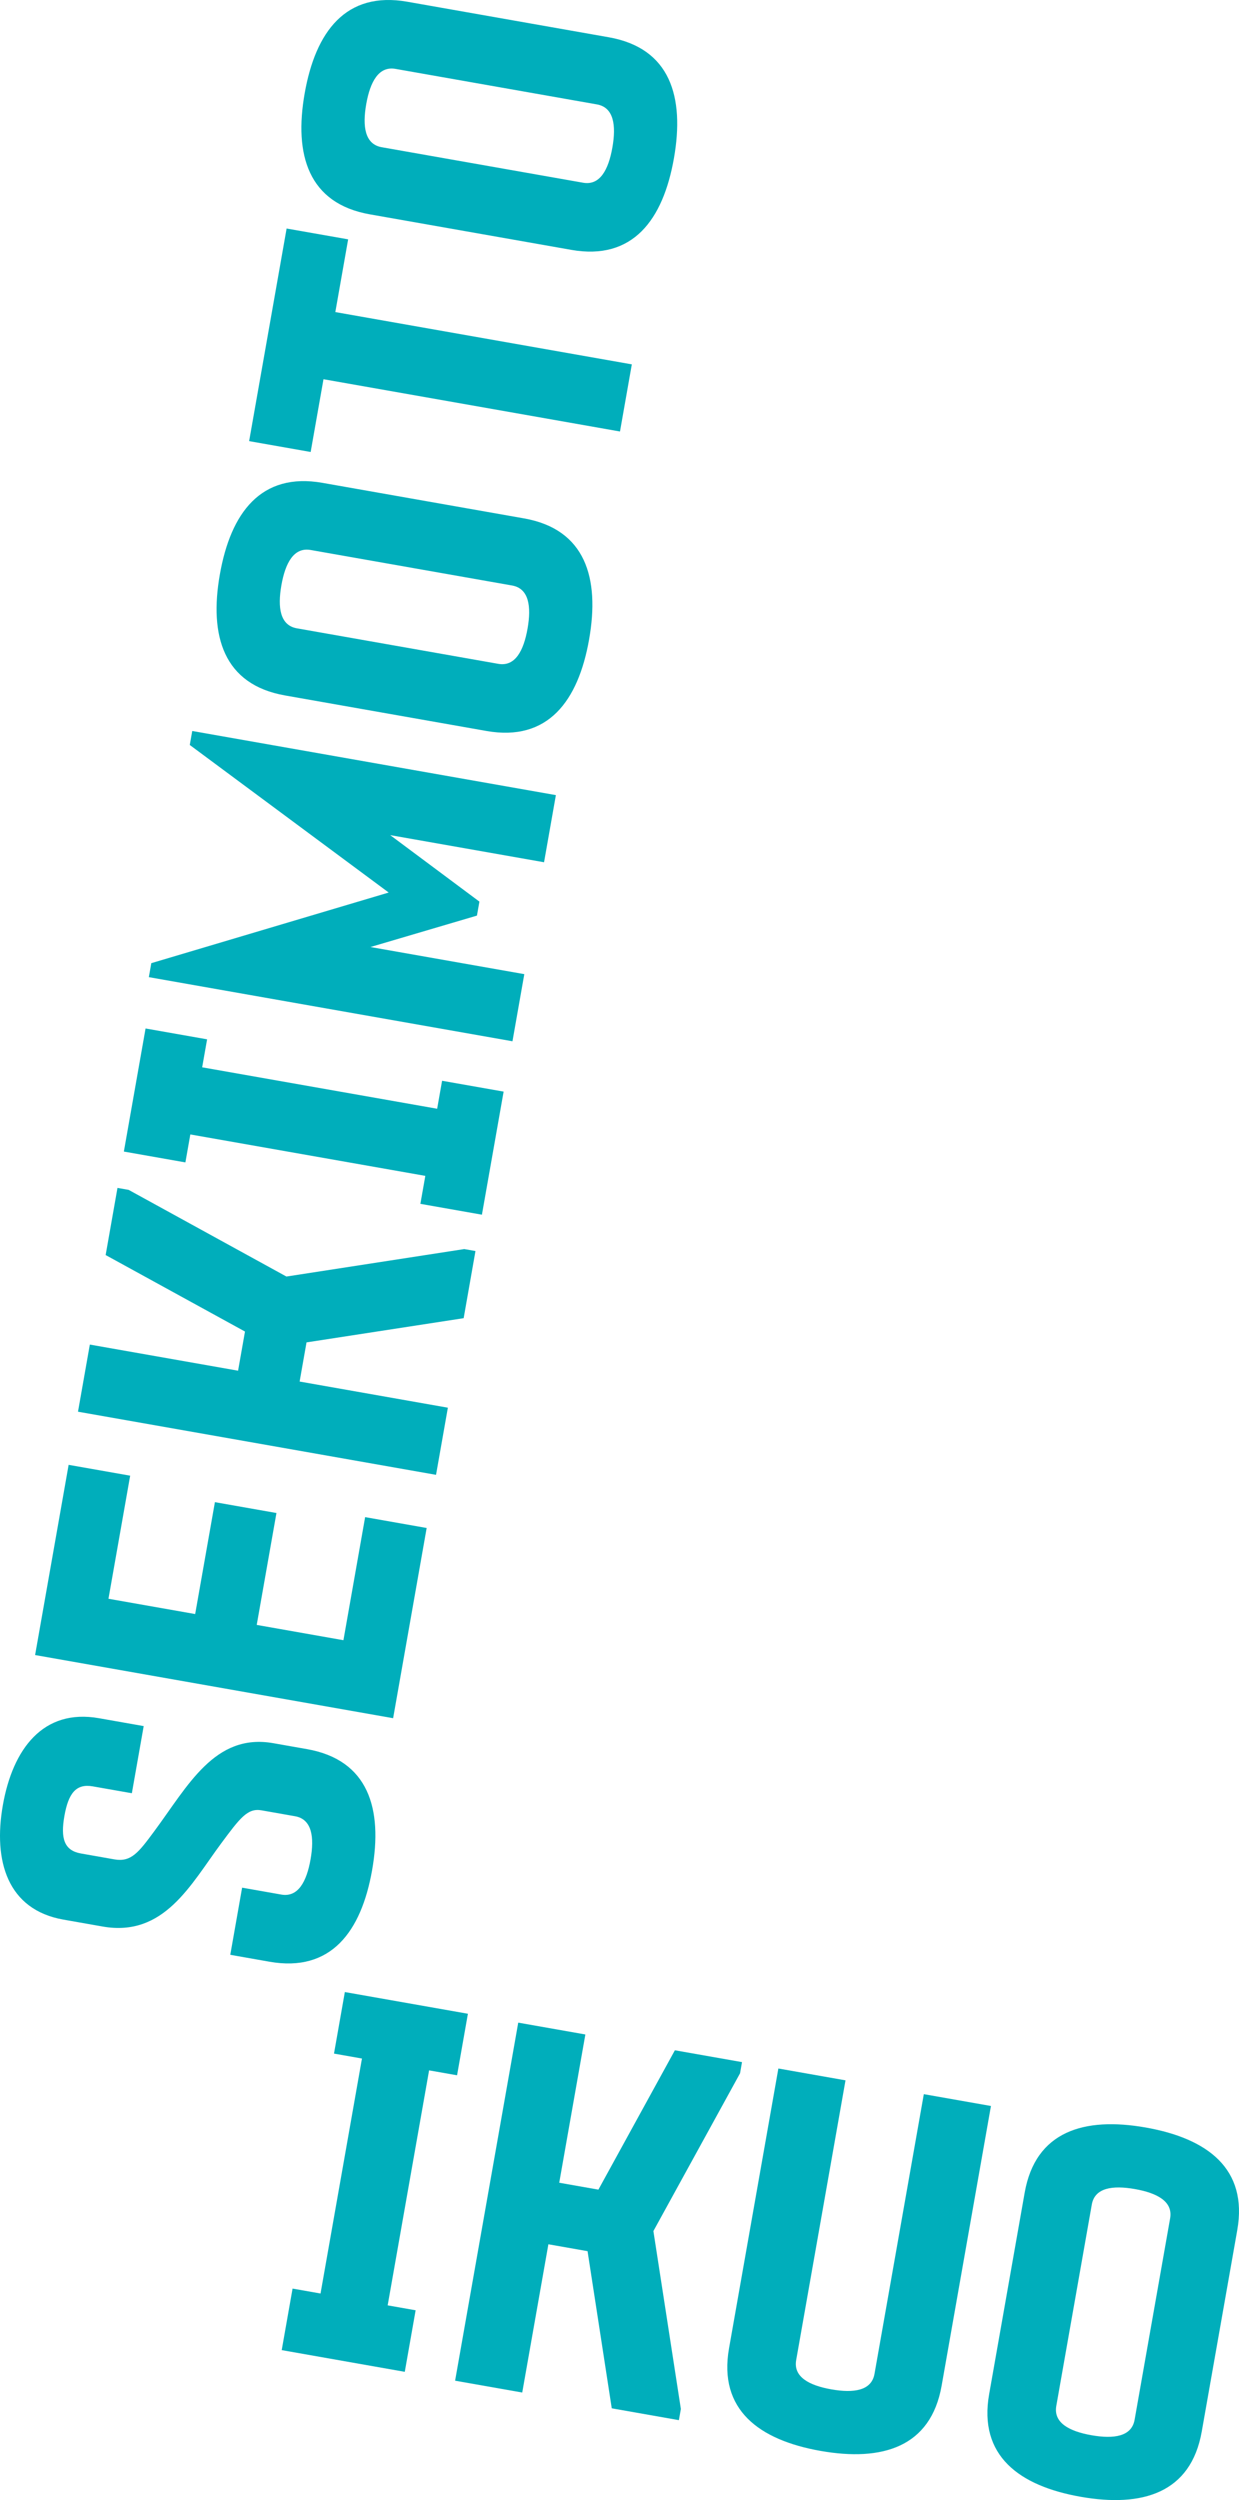 <svg xmlns="http://www.w3.org/2000/svg" viewBox="0 0 200.949 405.447"><defs><style>.cls-1{fill:#00aebb;}</style></defs><g id="レイヤー_2" data-name="レイヤー 2"><g id="レイアウト"><path class="cls-1" d="M44.335,282.7l5.444.96c9.98,1.76,12.33,9.658,10.57,19.638s-6.67,16.6-16.649,14.841l-6.352-1.12,1.92-10.889,6.352,1.12c2.721.48,4.108-2.082,4.749-5.712s.212-6.51-2.51-6.99l-5.444-.96c-2.268-.4-3.495,1.255-6.564,5.391-4.909,6.62-9.231,15.212-19.211,13.452l-6.352-1.12c-9.073-1.6-11.423-9.5-9.823-18.572s6.51-15.691,15.582-14.091l7.259,1.28-1.92,10.888L15.035,289.7c-2.722-.479-3.949,1.176-4.589,4.8s-.053,5.6,2.67,6.084l5.444.96c2.722.481,3.948-1.175,6.4-4.484C30.487,289.612,34.808,281.021,44.335,282.7Z"/><path class="cls-1" d="M17.592,259.278l14.063,2.48,3.2-18.147,9.982,1.76-3.2,18.147L55.7,266l3.52-19.961L69.2,247.8l-5.44,30.849L5.692,268.406l5.439-30.848,9.981,1.759Z"/><path class="cls-1" d="M20.865,192.967l25.588,14.055L75.3,202.567l1.815.32L75.2,213.775,49.715,217.7l-1.12,6.352,24.044,4.24-1.92,10.888L12.65,228.942l1.92-10.888,24.044,4.239,1.12-6.351-22.6-12.406,1.92-10.888Z"/><path class="cls-1" d="M20.089,186.754l3.52-19.961,9.98,1.76-.8,4.537L70.9,179.81l.8-4.537,9.981,1.759-3.52,19.961-9.98-1.76.8-4.537L30.87,183.978l-.8,4.536Z"/><path class="cls-1" d="M31.18,118.548l58.977,10.4-1.92,10.888-24.951-4.4,14.469,10.784-.4,2.268-17.27,5.094,24.951,4.4-1.92,10.887-58.976-10.4.4-2.269,38.5-11.454L30.78,120.816Z"/><path class="cls-1" d="M52.309,78.307l32.664,5.76c9.98,1.759,12.33,9.658,10.571,19.638s-6.67,16.6-16.65,14.84l-32.664-5.76c-9.98-1.76-12.331-9.658-10.571-19.638S42.329,76.547,52.309,78.307Zm-1.92,10.887c-2.722-.479-4.109,2.082-4.749,5.712s-.213,6.512,2.51,6.992l32.664,5.759c2.721.481,4.108-2.082,4.748-5.712s.213-6.51-2.509-6.991Z"/><path class="cls-1" d="M56.466,38.816l-2.08,11.795,48.088,8.48-1.92,10.888L52.466,61.5l-2.08,11.8-9.98-1.76,6.079-34.479Z"/><path class="cls-1" d="M66.067.283l32.664,5.76c9.98,1.76,12.33,9.658,10.57,19.639s-6.67,16.6-16.65,14.84l-32.664-5.76c-9.98-1.76-12.33-9.657-10.57-19.639S56.087-1.476,66.067.283Zm-1.92,10.889c-2.722-.48-4.109,2.082-4.749,5.711s-.213,6.512,2.509,6.991l32.664,5.76c2.722.48,4.109-2.082,4.749-5.712s.213-6.511-2.509-6.99Z"/><path class="cls-1" d="M55.929,323.059l19.96,3.52-1.759,9.98-4.536-.8-6.719,38.109,4.535.8-1.76,9.981-19.96-3.52,1.761-9.98,4.535.8,6.72-38.108-4.536-.8Z"/><path class="cls-1" d="M120.027,336.233l-14.055,25.588,4.456,28.851-.321,1.815-10.888-1.92-3.925-25.484-6.353-1.12L84.7,388.007l-10.888-1.92,10.24-58.069,10.887,1.92L90.7,353.982l6.352,1.12,12.405-22.6,10.888,1.92Z"/><path class="cls-1" d="M160.719,341.537l-8,45.367c-1.759,9.979-9.657,12.33-19.637,10.569s-16.6-6.669-14.841-16.649l8-45.367,10.889,1.92-8,45.367c-.48,2.721,2.082,4.109,5.712,4.749s6.509.212,6.99-2.509l8-45.367Z"/><path class="cls-1" d="M200.666,361.678l-5.76,32.664c-1.76,9.98-9.657,12.33-19.639,10.571s-16.6-6.67-14.839-16.651l5.76-32.664c1.76-9.98,9.657-12.33,19.638-10.57S202.426,351.7,200.666,361.678Zm-10.888-1.92c.48-2.722-2.082-4.109-5.712-4.749s-6.511-.213-6.99,2.509l-5.76,32.664c-.48,2.723,2.082,4.109,5.711,4.749s6.512.213,6.991-2.509Z"/></g></g></svg>